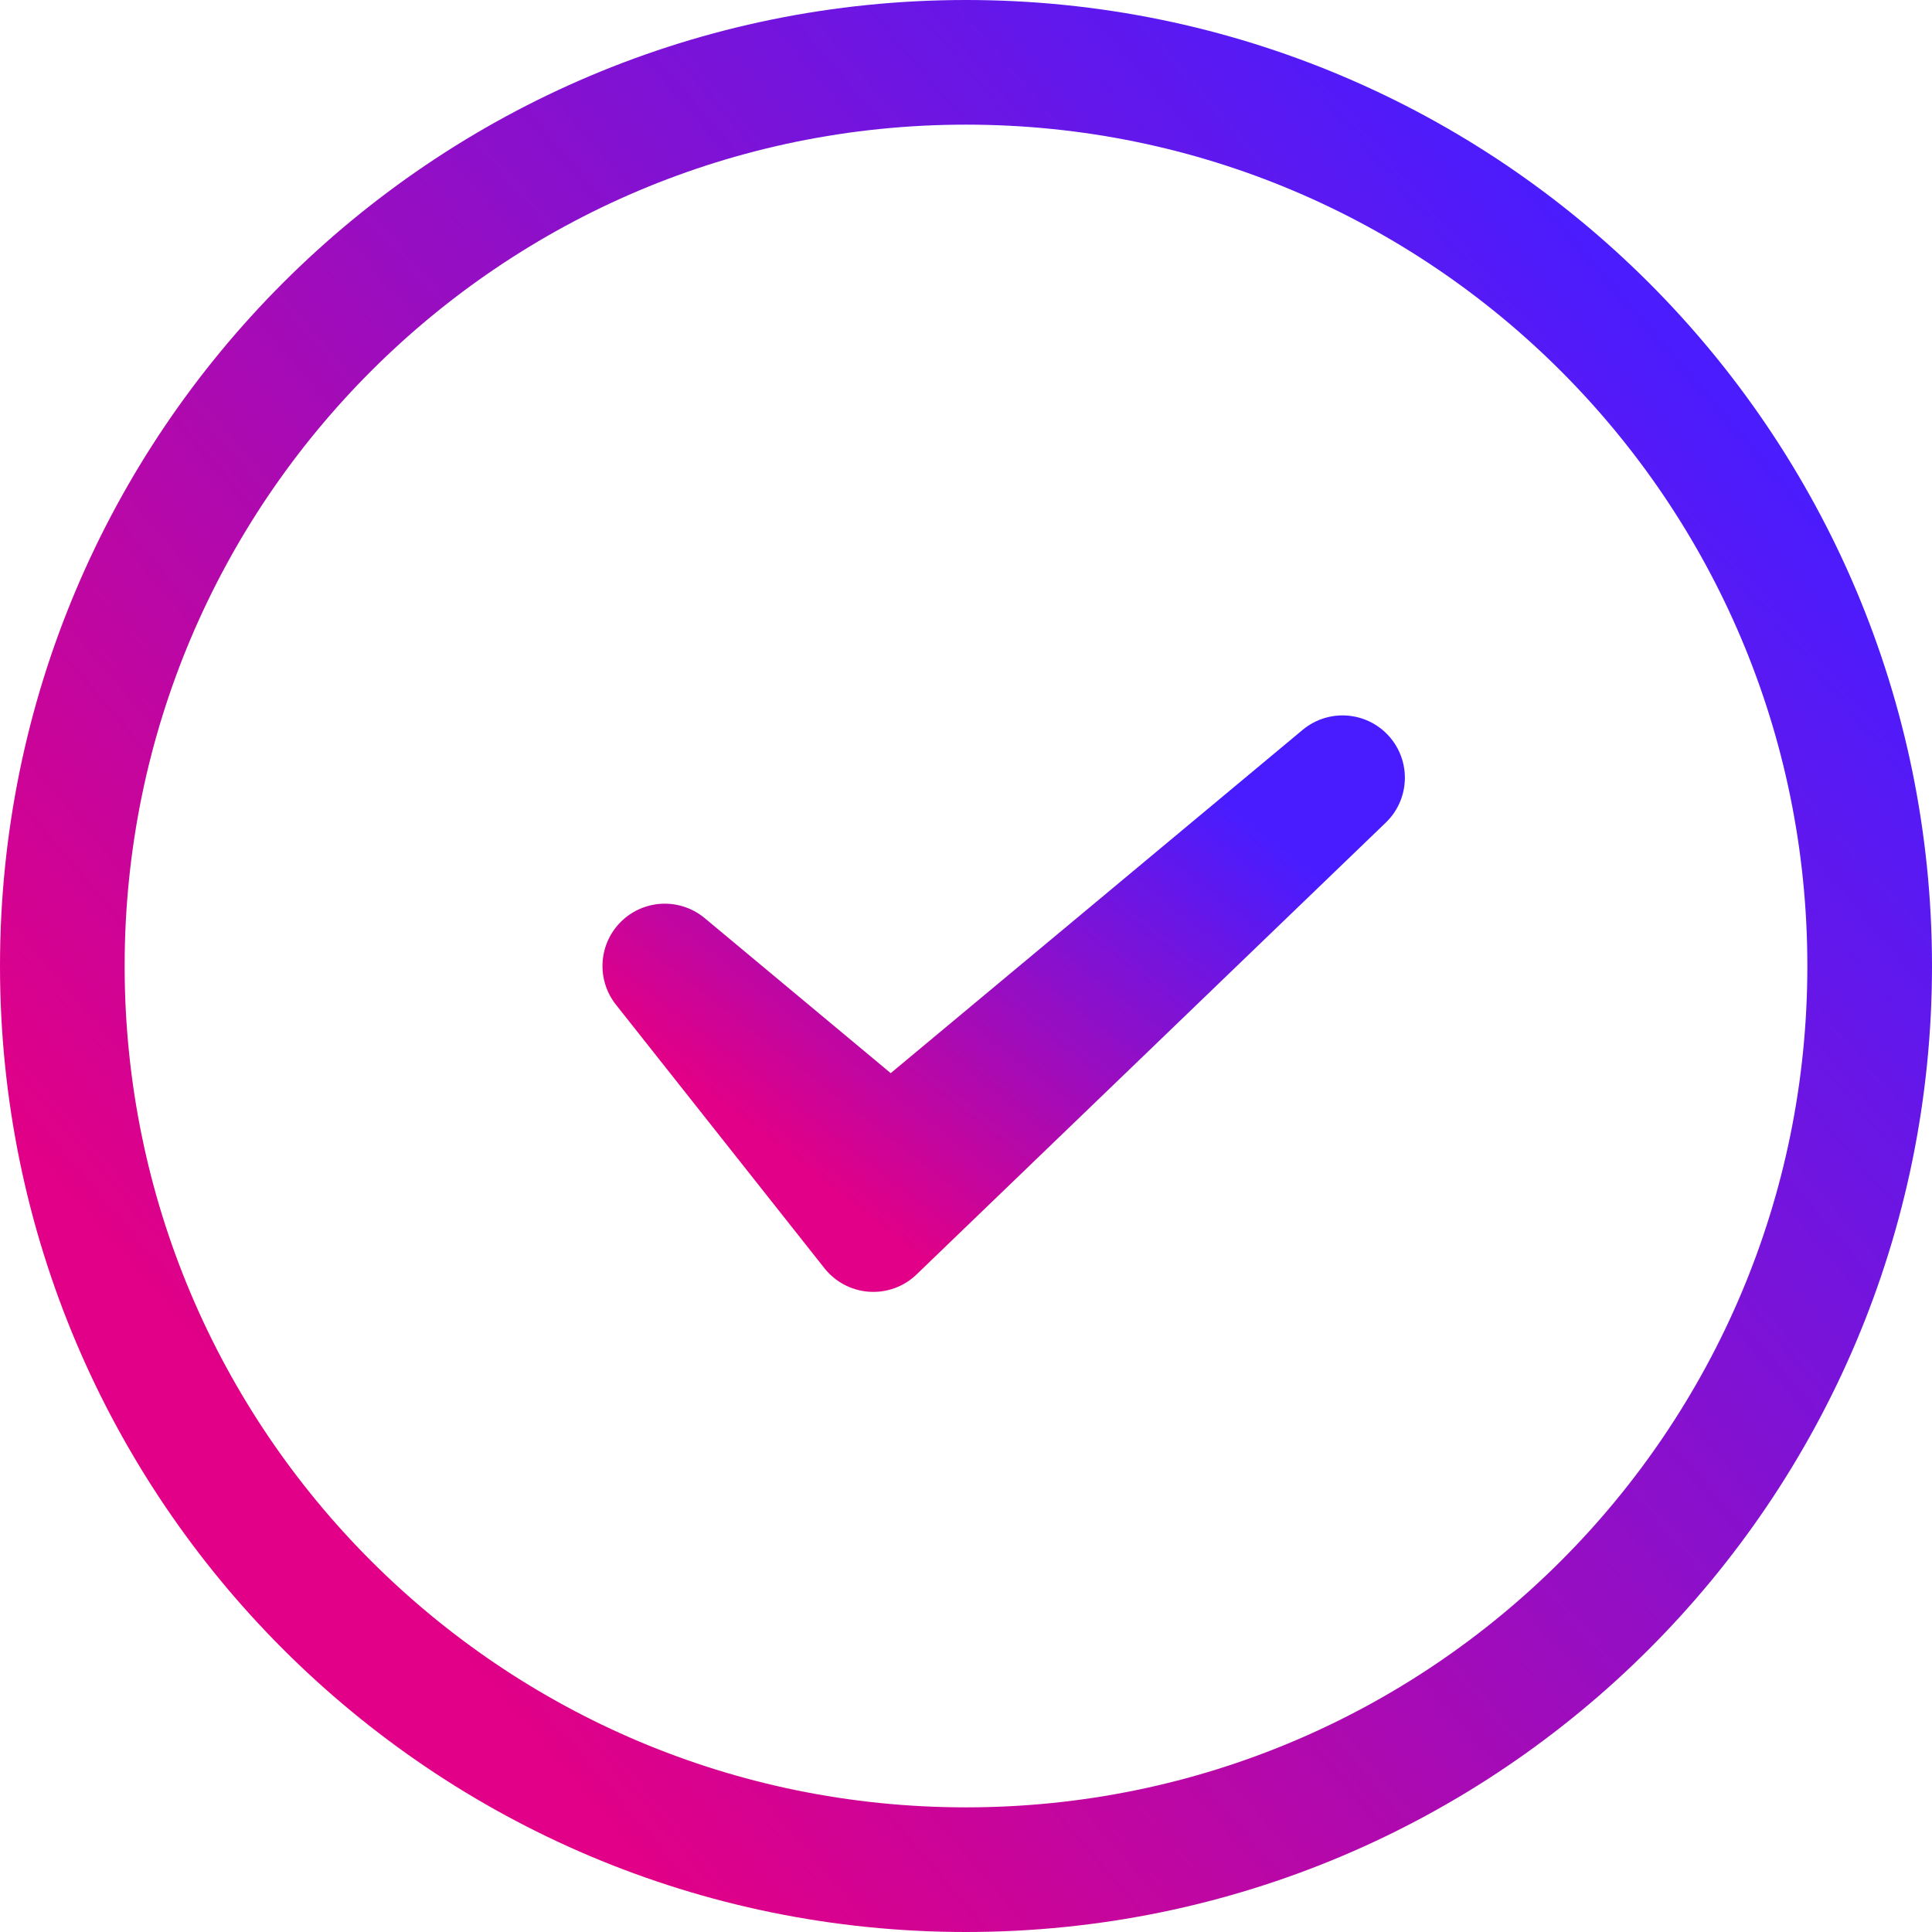 <svg width="31" height="31" viewBox="0 0 31 31" fill="none" xmlns="http://www.w3.org/2000/svg">
<g clip-path="url(#clip0_1269_15832)">
<path d="M15.5 1C23.508 1 30 7.492 30 15.5C30 23.508 23.508 30 15.5 30C7.492 30 1 23.508 1 15.5C1 7.492 7.492 1 15.5 1Z" stroke="url(#paint0_linear_1269_15832)" stroke-width="2"/>
<path d="M14.292 18.521L10.667 15.5L14.013 19.729L21.542 12.479L14.292 18.521Z" stroke="url(#paint1_linear_1269_15832)" stroke-width="2" stroke-linecap="round" stroke-linejoin="round"/>
</g>
<defs>
<linearGradient id="paint0_linear_1269_15832" x1="5.651" y1="24.617" x2="27.642" y2="5.748" gradientUnits="userSpaceOnUse">
<stop stop-color="#E10087"/>
<stop offset="1" stop-color="#491CFF"/>
</linearGradient>
<linearGradient id="paint1_linear_1269_15832" x1="12.411" y1="18.383" x2="17.801" y2="11.446" gradientUnits="userSpaceOnUse">
<stop stop-color="#E10087"/>
<stop offset="1" stop-color="#491CFF"/>
</linearGradient>
<clipPath id="clip0_1269_15832">
<rect width="31" height="31" fill="white"/>
</clipPath>
</defs>
</svg>
